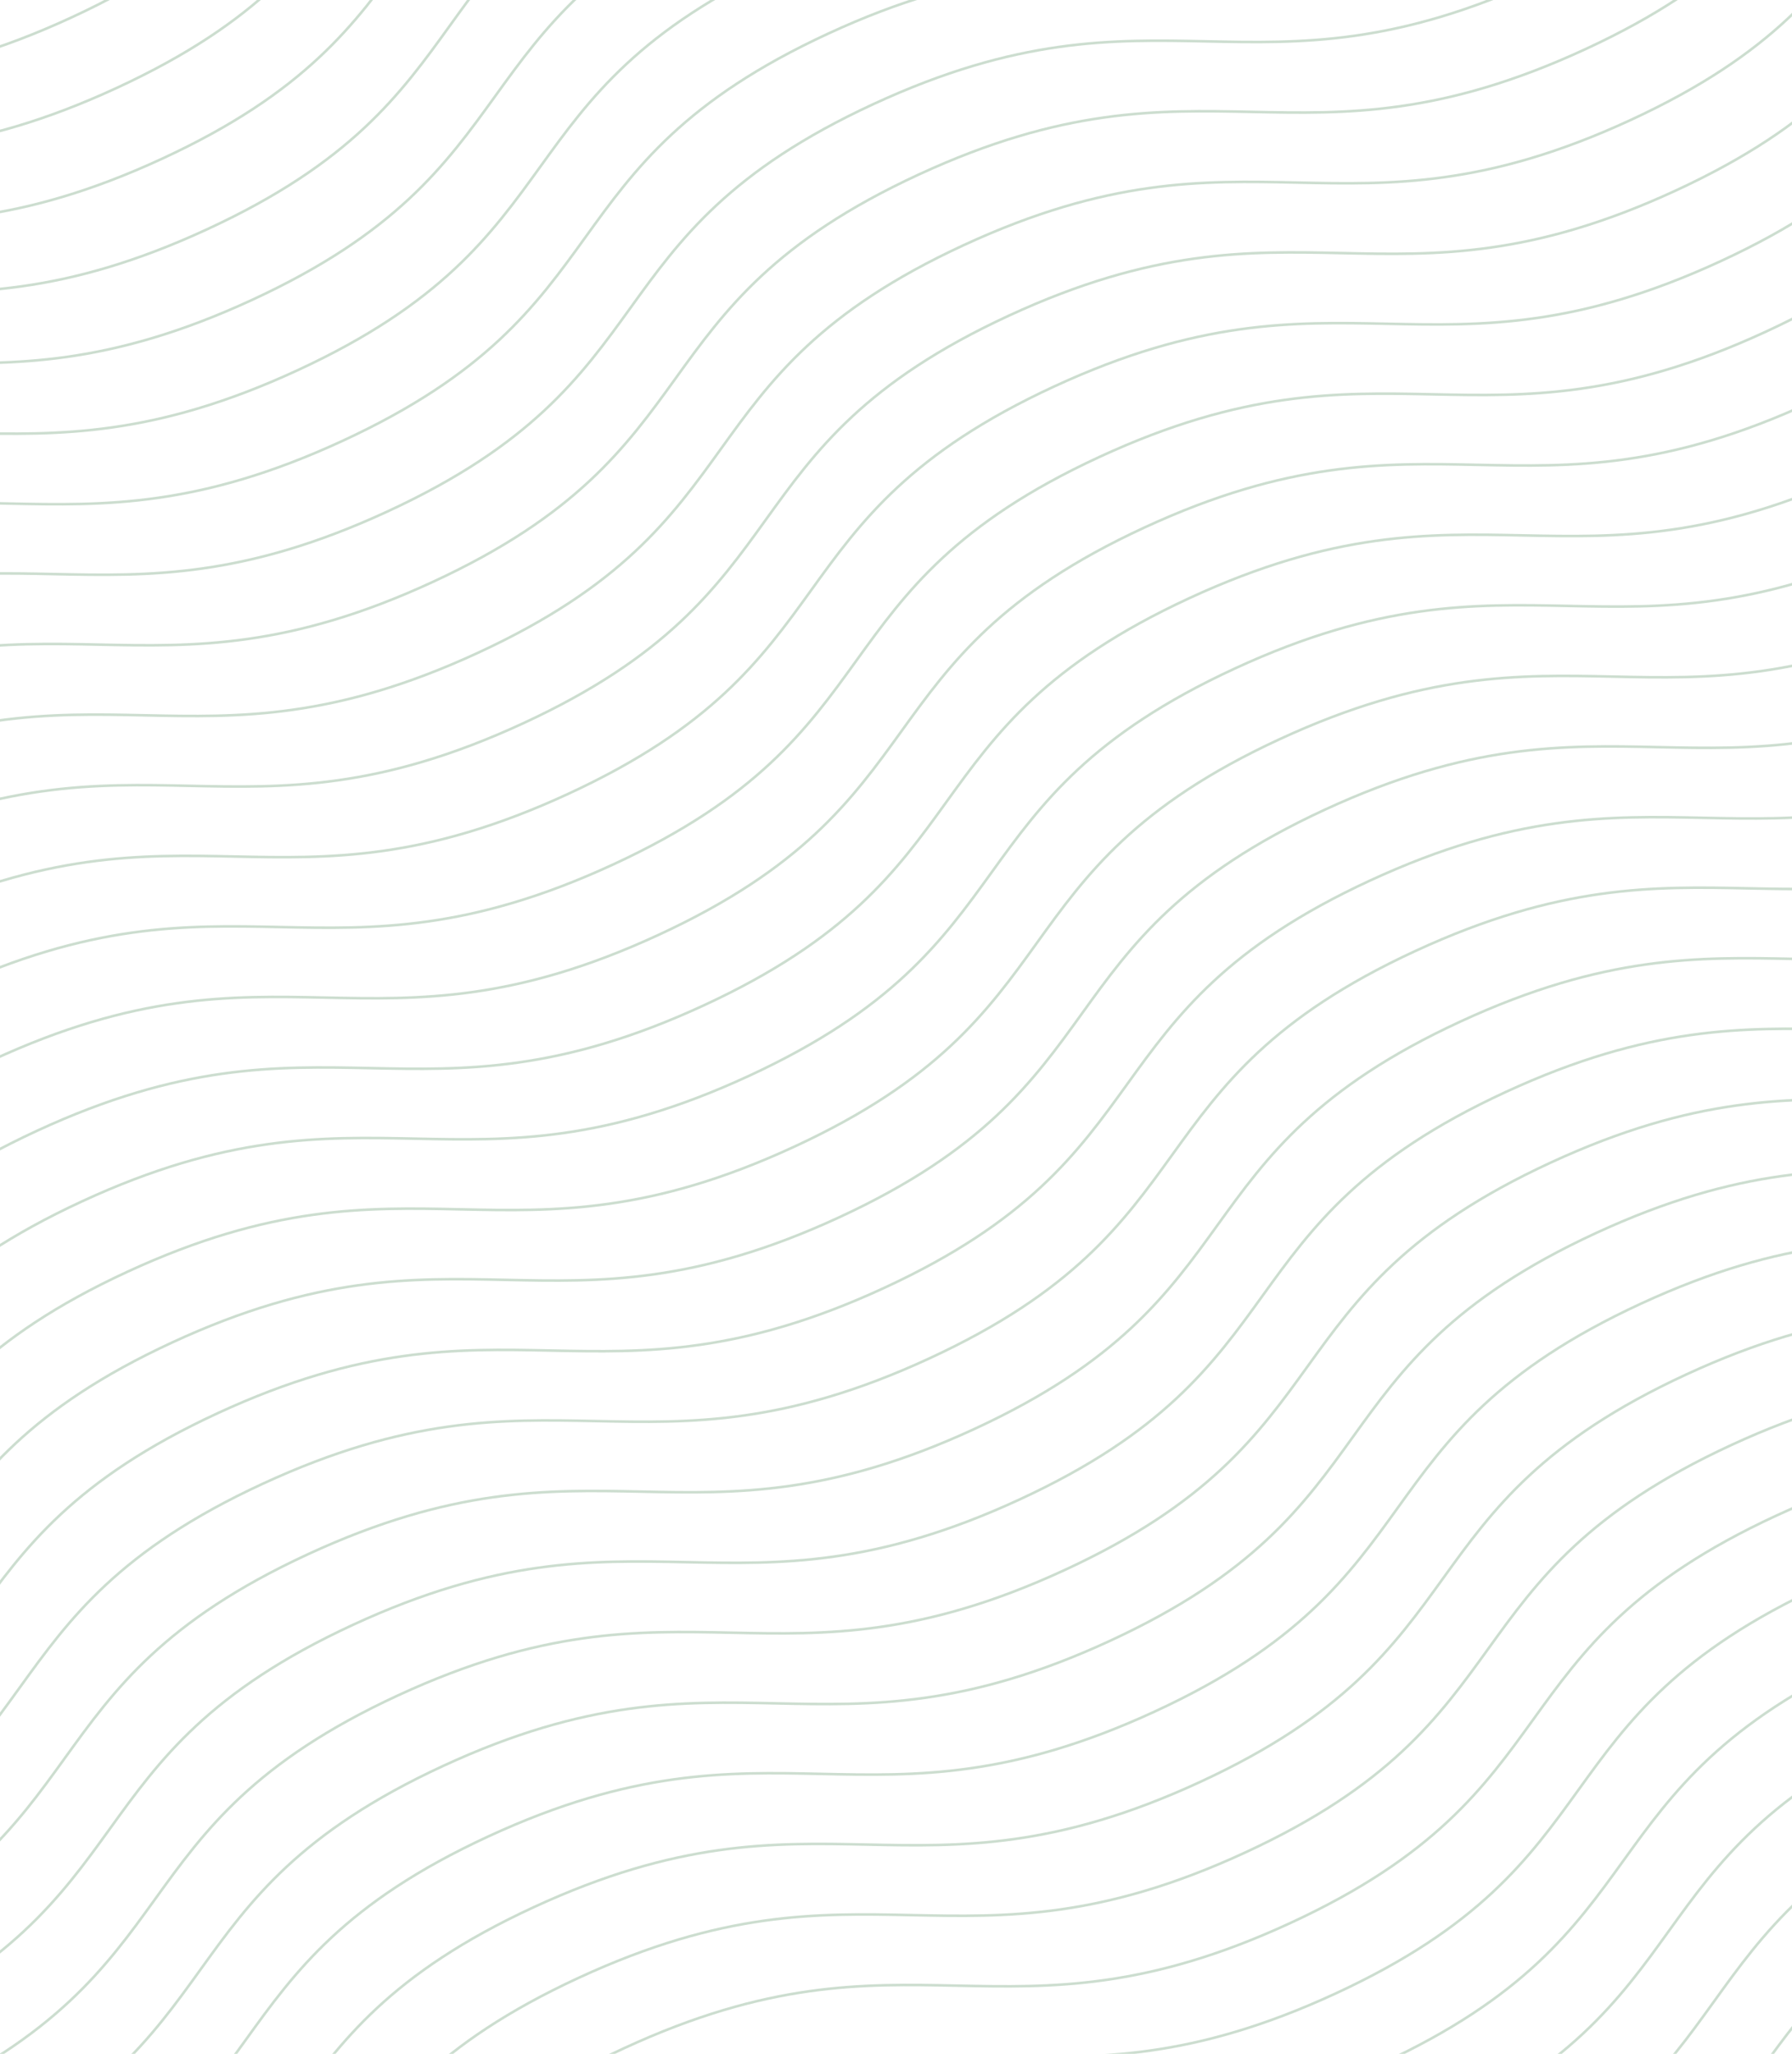 <svg width="692" height="793" viewBox="0 0 692 793" fill="none" xmlns="http://www.w3.org/2000/svg">
<g opacity="0.3">
<path d="M-692.184 233.525C-580.919 182.106 -546.077 236.571 -434.812 185.152C-323.547 133.733 -358.39 79.267 -247.157 27.863C-135.925 -23.542 -101.05 30.909 10.214 -20.51C121.479 -71.93 86.636 -126.395 197.901 -177.815C309.165 -229.234 344.008 -174.768 455.304 -226.202C566.601 -277.636 531.726 -332.087 642.991 -383.507" stroke="#538E5E" stroke-miterlimit="10"/>
<path d="M-413.301 669.473C-302.037 618.054 -267.194 672.52 -155.93 621.101C-44.665 569.681 -79.508 515.215 31.725 463.811C142.957 412.406 177.832 466.857 289.097 415.438C400.361 364.019 365.519 309.553 476.783 258.134C588.048 206.714 622.89 261.18 734.187 209.746C845.483 158.312 810.609 103.861 921.873 52.442" stroke="#538E5E" stroke-miterlimit="10"/>
<path d="M-552.742 451.499C-441.478 400.08 -406.635 454.546 -295.371 403.126C-184.106 351.707 -218.949 297.241 -107.716 245.837C3.516 194.432 38.391 248.883 149.656 197.464C260.92 146.045 226.078 91.579 337.342 40.159C448.607 -11.26 483.449 43.206 594.746 -8.228C706.042 -59.662 671.168 -114.113 782.432 -165.533" stroke="#538E5E" stroke-miterlimit="10"/>
<path d="M-273.86 887.449C-162.596 836.029 -127.682 890.606 -16.418 839.187C94.847 787.767 59.933 733.191 171.166 681.786C282.398 630.382 317.344 684.943 428.608 633.524C539.873 582.105 504.96 527.528 616.224 476.109C727.489 424.69 762.402 479.266 873.699 427.832C984.995 376.398 950.05 321.836 1061.31 270.417" stroke="#538E5E" stroke-miterlimit="10"/>
<path d="M-82.084 1187.23C29.181 1135.81 64.023 1190.28 175.288 1138.86C286.552 1087.44 251.71 1032.97 362.942 981.568C474.175 930.164 509.05 984.615 620.314 933.195C731.579 881.776 696.736 827.31 808.001 775.891C919.265 724.472 954.108 778.937 1065.4 727.503C1176.7 676.069 1141.83 621.618 1253.09 570.199" stroke="#538E5E" stroke-miterlimit="10"/>
<path d="M-622.498 342.457C-511.234 291.038 -476.32 345.614 -365.056 294.195C-253.791 242.776 -288.705 188.199 -177.472 136.795C-66.24 85.39 -31.294 139.952 79.971 88.533C191.235 37.113 156.322 -17.463 267.586 -68.883C378.851 -120.302 413.764 -65.725 525.061 -117.159C636.357 -168.594 601.412 -223.155 712.676 -274.575" stroke="#538E5E" stroke-miterlimit="10"/>
<path d="M-343.545 778.516C-232.281 727.096 -197.438 781.562 -86.174 730.143C25.091 678.723 -9.752 624.258 101.481 572.853C212.714 521.449 247.588 575.9 358.853 524.48C470.117 473.061 435.275 418.595 546.539 367.176C657.804 315.757 692.646 370.222 803.943 318.788C915.24 267.354 880.365 212.903 991.629 161.484" stroke="#538E5E" stroke-miterlimit="10"/>
<path d="M-482.987 560.542C-371.722 509.122 -336.88 563.588 -225.615 512.169C-114.35 460.749 -149.193 406.284 -37.961 354.879C73.272 303.475 108.147 357.926 219.411 306.506C330.676 255.087 295.833 200.621 407.098 149.202C518.362 97.783 553.205 152.248 664.501 100.814C775.798 49.38 740.923 -5.071 852.188 -56.49" stroke="#538E5E" stroke-miterlimit="10"/>
<path d="M-204.104 996.491C-92.839 945.071 -57.997 999.537 53.268 948.118C164.532 896.699 129.69 842.233 240.922 790.828C352.155 739.424 387.03 793.875 498.294 742.456C609.559 691.036 574.716 636.57 685.981 585.151C797.245 533.732 832.088 588.198 943.384 536.764C1054.68 485.329 1019.81 430.878 1131.07 379.459" stroke="#538E5E" stroke-miterlimit="10"/>
<path d="M-14.188 1289.89C97.635 1239.36 131.848 1294.05 243.672 1243.51C355.495 1192.98 321.282 1138.29 433.074 1087.77C544.865 1037.24 579.11 1091.92 690.933 1041.38C802.757 990.848 768.544 936.159 880.368 885.623C992.191 835.087 1026.4 889.777 1138.26 839.226C1250.12 788.676 1215.87 734.001 1327.69 683.465" stroke="#538E5E" stroke-miterlimit="10"/>
<path d="M-657.342 287.991C-546.077 236.572 -511.235 291.037 -399.97 239.618C-288.705 188.199 -323.548 133.733 -212.315 82.329C-101.083 30.924 -66.208 85.375 45.056 33.956C156.321 -17.464 121.478 -71.929 232.743 -123.349C344.007 -174.768 378.85 -120.302 490.147 -171.736C601.443 -223.17 566.569 -277.621 677.833 -329.041" stroke="#538E5E" stroke-miterlimit="10"/>
<path d="M-378.458 723.939C-267.194 672.519 -232.28 727.096 -121.016 675.677C-9.751 624.257 -44.665 569.681 66.568 518.276C177.8 466.872 212.746 521.434 324.01 470.014C435.275 418.595 400.362 364.018 511.626 312.599C622.891 261.18 657.804 315.756 769.101 264.322C880.397 212.888 845.452 158.326 956.716 106.907" stroke="#538E5E" stroke-miterlimit="10"/>
<path d="M-517.9 505.965C-406.635 454.546 -371.722 509.122 -260.457 457.703C-149.193 406.284 -184.106 351.707 -72.873 300.303C38.359 248.898 73.305 303.46 184.569 252.04C295.834 200.621 260.92 146.045 372.185 94.625C483.449 43.206 518.363 97.783 629.659 46.349C740.956 -5.086 706.011 -59.647 817.275 -111.067" stroke="#538E5E" stroke-miterlimit="10"/>
<path d="M-238.947 942.023C-127.682 890.604 -92.84 945.069 18.425 893.65C129.69 842.231 94.847 787.765 206.08 736.36C317.312 684.956 352.187 739.407 463.451 687.988C574.716 636.568 539.873 582.103 651.138 530.683C762.402 479.264 797.245 533.73 908.541 482.296C1019.84 430.862 984.963 376.41 1096.23 324.991" stroke="#538E5E" stroke-miterlimit="10"/>
<path d="M-47.241 1241.7C64.024 1190.28 98.866 1244.74 210.131 1193.32C321.395 1141.91 286.553 1087.44 397.785 1036.04C509.018 984.631 543.892 1039.08 655.157 987.662C766.422 936.243 731.579 881.777 842.843 830.358C954.108 778.939 988.951 833.404 1100.25 781.97C1211.54 730.536 1176.67 676.085 1287.93 624.666" stroke="#538E5E" stroke-miterlimit="10"/>
<path d="M-587.585 397.034C-476.32 345.614 -441.478 400.08 -330.213 348.661C-218.949 297.242 -253.791 242.776 -142.559 191.371C-31.326 139.967 3.548 194.418 114.813 142.998C226.077 91.579 191.235 37.113 302.499 -14.306C413.764 -65.725 448.607 -11.259 559.903 -62.694C671.2 -114.128 636.325 -168.579 747.59 -219.998" stroke="#538E5E" stroke-miterlimit="10"/>
<path d="M-308.703 832.982C-197.438 781.563 -162.595 836.029 -51.331 784.61C59.934 733.19 25.091 678.725 136.324 627.32C247.556 575.915 282.431 630.367 393.695 578.947C504.96 527.528 470.117 473.062 581.382 421.643C692.646 370.223 727.489 424.689 838.786 373.255C950.082 321.821 915.208 267.37 1026.47 215.951" stroke="#538E5E" stroke-miterlimit="10"/>
<path d="M-116.927 1132.77C-5.662 1081.35 29.18 1135.81 140.445 1084.39C251.71 1032.97 216.867 978.509 328.1 927.105C439.332 875.7 474.207 930.151 585.471 878.732C696.736 827.312 661.893 772.847 773.158 721.427C884.422 670.008 919.265 724.474 1030.56 673.04C1141.86 621.606 1106.98 567.155 1218.25 515.735" stroke="#538E5E" stroke-miterlimit="10"/>
<path d="M-448.144 615.007C-336.879 563.587 -302.036 618.053 -190.772 566.634C-79.507 515.215 -114.35 460.749 -3.117 409.344C108.115 357.94 142.99 412.391 254.254 360.971C365.519 309.552 330.676 255.086 441.941 203.667C553.205 152.248 588.048 206.713 699.345 155.279C810.641 103.845 775.767 49.394 887.031 -2.025" stroke="#538E5E" stroke-miterlimit="10"/>
<path d="M-169.262 1050.96C-57.997 999.537 -23.154 1054 88.11 1002.58C199.375 951.164 164.532 896.698 275.765 845.294C386.997 793.889 421.872 848.34 533.136 796.921C644.401 745.501 609.558 691.036 720.823 639.616C832.087 588.197 866.93 642.663 978.227 591.229C1089.52 539.795 1054.65 485.344 1165.91 433.924" stroke="#538E5E" stroke-miterlimit="10"/>
<path d="M22.514 1350.74C133.779 1299.32 168.59 1353.74 279.854 1302.32C391.119 1250.9 356.308 1196.48 467.541 1145.08C578.773 1093.67 613.616 1148.07 724.881 1096.65C836.145 1045.24 801.334 990.819 912.599 939.4C1023.86 887.981 1058.67 942.397 1169.97 890.963C1281.27 839.529 1246.42 785.127 1357.69 733.708" stroke="#538E5E" stroke-miterlimit="10"/>
<path d="M-674.762 260.757C-563.497 209.338 -528.655 263.804 -417.39 212.385C-306.126 160.965 -340.968 106.499 -229.736 55.095C-118.503 3.69 -83.629 58.141 27.636 6.722C138.9 -44.697 104.058 -99.163 215.322 -150.582C326.587 -202.002 361.43 -147.536 472.726 -198.97C584.023 -250.404 549.148 -304.855 660.413 -356.274" stroke="#538E5E" stroke-miterlimit="10"/>
<path d="M-395.88 696.706C-284.615 645.287 -249.702 699.864 -138.437 648.444C-27.173 597.025 -62.086 542.448 49.146 491.044C160.379 439.639 195.324 494.201 306.589 442.782C417.853 391.363 382.94 336.786 494.205 285.367C605.469 233.947 640.383 288.524 751.679 237.09C862.976 185.656 828.03 131.094 939.295 79.675" stroke="#538E5E" stroke-miterlimit="10"/>
<path d="M-535.321 478.732C-424.057 427.312 -389.214 481.778 -277.95 430.359C-166.685 378.94 -201.528 324.474 -90.295 273.069C20.938 221.665 55.812 276.116 167.077 224.696C278.341 173.277 243.499 118.811 354.763 67.392C466.028 15.973 500.87 70.439 612.167 19.005C723.463 -32.43 688.589 -86.881 799.853 -138.3" stroke="#538E5E" stroke-miterlimit="10"/>
<path d="M-256.439 914.681C-145.174 863.262 -110.261 917.839 1.004 866.419C112.269 815 77.355 760.423 188.588 709.019C299.82 657.614 334.766 712.176 446.03 660.757C557.295 609.337 522.381 554.761 633.646 503.342C744.91 451.922 779.824 506.499 891.12 455.065C1002.42 403.631 967.472 349.069 1078.74 297.65" stroke="#538E5E" stroke-miterlimit="10"/>
<path d="M-64.663 1214.46C46.602 1163.05 81.444 1217.51 192.709 1166.09C303.973 1114.67 269.131 1060.21 380.363 1008.8C491.596 957.398 526.47 1011.85 637.735 960.43C749 909.01 714.157 854.545 825.422 803.125C936.686 751.706 971.529 806.172 1082.83 754.738C1194.12 703.304 1159.25 648.852 1270.51 597.433" stroke="#538E5E" stroke-miterlimit="10"/>
<path d="M-605.006 369.8C-493.742 318.381 -458.899 372.847 -347.634 321.428C-236.37 270.008 -271.212 215.542 -159.98 164.138C-48.747 112.733 -13.873 167.184 97.392 115.765C208.656 64.346 173.814 9.88 285.078 -41.539C396.343 -92.959 431.186 -38.493 542.482 -89.927C653.779 -141.361 618.904 -195.812 730.169 -247.231" stroke="#538E5E" stroke-miterlimit="10"/>
<path d="M-326.124 805.748C-214.859 754.329 -180.017 808.795 -68.752 757.375C42.512 705.956 7.67 651.49 118.902 600.086C230.135 548.681 265.009 603.132 376.274 551.713C487.538 500.294 452.696 445.828 563.96 394.409C675.225 342.989 710.068 397.455 821.364 346.021C932.661 294.587 897.786 240.136 1009.05 188.717" stroke="#538E5E" stroke-miterlimit="10"/>
<path d="M-134.419 1105.42C-23.154 1054 11.759 1108.58 123.024 1057.16C234.288 1005.74 199.375 951.165 310.608 899.76C421.84 848.356 456.786 902.918 568.05 851.498C679.315 800.079 644.401 745.503 755.666 694.083C866.93 642.664 901.844 697.24 1013.14 645.806C1124.44 594.372 1089.49 539.81 1200.76 488.391" stroke="#538E5E" stroke-miterlimit="10"/>
<path d="M-465.565 587.775C-354.3 536.356 -319.458 590.822 -208.193 539.402C-96.929 487.983 -131.771 433.517 -20.539 382.113C90.694 330.708 125.568 385.159 236.833 333.74C348.098 282.321 313.255 227.855 424.519 176.436C535.784 125.016 570.627 179.482 681.923 128.048C793.22 76.614 758.345 22.163 869.61 -29.256" stroke="#538E5E" stroke-miterlimit="10"/>
<path d="M-186.682 1023.72C-75.418 972.304 -40.575 1026.77 70.689 975.35C181.954 923.931 147.111 869.465 258.344 818.061C369.576 766.656 404.451 821.107 515.715 769.688C626.98 718.269 592.137 663.803 703.402 612.384C814.667 560.964 849.509 615.43 960.806 563.996C1072.1 512.562 1037.23 458.111 1148.49 406.692" stroke="#538E5E" stroke-miterlimit="10"/>
<path d="M6.091 1323.49C117.356 1272.07 152.167 1326.48 263.431 1275.06C374.696 1223.65 339.885 1169.23 451.117 1117.82C562.35 1066.42 597.193 1120.82 708.457 1069.4C819.722 1017.98 784.911 963.567 896.176 912.147C1007.44 860.728 1042.25 915.144 1153.55 863.71C1264.84 812.276 1230 757.875 1341.27 706.455" stroke="#538E5E" stroke-miterlimit="10"/>
<path d="M-639.92 315.224C-528.655 263.804 -493.742 318.381 -382.477 266.962C-271.213 215.542 -306.126 160.966 -194.894 109.561C-83.661 58.157 -48.716 112.718 62.549 61.299C173.813 9.88 138.9 -44.697 250.164 -96.116C361.429 -147.535 396.342 -92.959 507.639 -144.393C618.936 -195.827 583.99 -250.389 695.255 -301.808" stroke="#538E5E" stroke-miterlimit="10"/>
<path d="M-360.966 751.283C-249.702 699.864 -214.859 754.329 -103.595 702.91C7.67 651.491 -27.173 597.025 84.06 545.621C195.292 494.216 230.167 548.667 341.432 497.248C452.696 445.828 417.853 391.363 529.118 339.943C640.383 288.524 675.225 342.99 786.522 291.556C897.818 240.122 862.944 185.671 974.208 134.251" stroke="#538E5E" stroke-miterlimit="10"/>
<path d="M-500.479 533.198C-389.214 481.779 -354.301 536.355 -243.036 484.936C-131.771 433.517 -166.685 378.94 -55.452 327.536C55.78 276.131 90.726 330.693 201.99 279.274C313.255 227.854 278.341 173.278 389.606 121.858C500.87 70.439 535.784 125.016 647.08 73.582C758.377 22.147 723.432 -32.414 834.696 -83.834" stroke="#538E5E" stroke-miterlimit="10"/>
<path d="M-221.525 969.257C-110.261 917.838 -75.418 972.304 35.846 920.884C147.111 869.465 112.268 814.999 223.501 763.595C334.734 712.19 369.608 766.641 480.873 715.222C592.137 663.803 557.295 609.337 668.559 557.917C779.824 506.498 814.666 560.964 925.963 509.53C1037.26 458.096 1002.38 403.645 1113.65 352.225" stroke="#538E5E" stroke-miterlimit="10"/>
<path d="M-29.82 1268.93C81.445 1217.51 116.358 1272.09 227.622 1220.67C338.887 1169.25 303.974 1114.67 415.206 1063.27C526.439 1011.86 561.384 1066.43 672.649 1015.01C783.913 963.587 749 909.01 860.264 857.591C971.529 806.172 1006.44 860.748 1117.74 809.314C1229.04 757.88 1194.09 703.318 1305.35 651.899" stroke="#538E5E" stroke-miterlimit="10"/>
<path d="M-570.164 424.266C-458.899 372.846 -424.057 427.312 -312.792 375.893C-201.527 324.474 -236.37 270.008 -125.137 218.603C-13.905 167.199 20.97 221.65 132.234 170.23C243.499 118.811 208.656 64.345 319.921 12.926C431.185 -38.493 466.028 15.973 577.325 -35.462C688.621 -86.896 653.746 -141.347 765.011 -192.766" stroke="#538E5E" stroke-miterlimit="10"/>
<path d="M-291.282 860.214C-180.017 808.795 -145.174 863.261 -33.91 811.842C77.355 760.422 42.512 705.956 153.745 654.552C264.977 603.147 299.852 657.598 411.116 606.179C522.381 554.76 487.538 500.294 598.803 448.875C710.067 397.455 744.91 451.921 856.207 400.487C967.503 349.053 932.629 294.602 1043.89 243.183" stroke="#538E5E" stroke-miterlimit="10"/>
<path d="M-99.506 1160C11.759 1108.58 46.602 1163.05 157.866 1111.63C269.131 1060.21 234.288 1005.74 345.521 954.337C456.753 902.933 491.628 957.384 602.892 905.964C714.157 854.545 679.314 800.079 790.579 748.66C901.843 697.241 936.686 751.707 1047.98 700.272C1159.28 648.838 1124.4 594.387 1235.67 542.968" stroke="#538E5E" stroke-miterlimit="10"/>
<path d="M-430.723 642.24C-319.458 590.821 -284.616 645.287 -173.351 593.868C-62.086 542.448 -96.929 487.982 14.304 436.578C125.536 385.173 160.411 439.624 271.675 388.205C382.94 336.786 348.097 282.32 459.362 230.901C570.626 179.481 605.469 233.947 716.766 182.513C828.062 131.079 793.188 76.628 904.452 25.209" stroke="#538E5E" stroke-miterlimit="10"/>
<path d="M-151.84 1078.19C-40.575 1026.77 -5.662 1081.35 105.603 1029.93C216.867 978.509 181.954 923.932 293.186 872.528C404.419 821.123 439.364 875.685 550.629 824.266C661.893 772.846 626.98 718.27 738.244 666.851C849.509 615.431 884.422 670.008 995.719 618.574C1107.02 567.14 1072.07 512.578 1183.33 461.159" stroke="#538E5E" stroke-miterlimit="10"/>
<path d="M39.936 1377.97C151.201 1326.55 186.011 1380.97 297.276 1329.55C408.541 1278.13 373.73 1223.71 484.962 1172.31C596.195 1120.91 631.038 1175.31 742.302 1123.89C853.567 1072.47 818.756 1018.05 930.02 966.633C1041.29 915.213 1076.1 969.629 1187.39 918.195C1298.69 866.761 1263.85 812.36 1375.11 760.941" stroke="#538E5E" stroke-miterlimit="10"/>
</g>
</svg>
